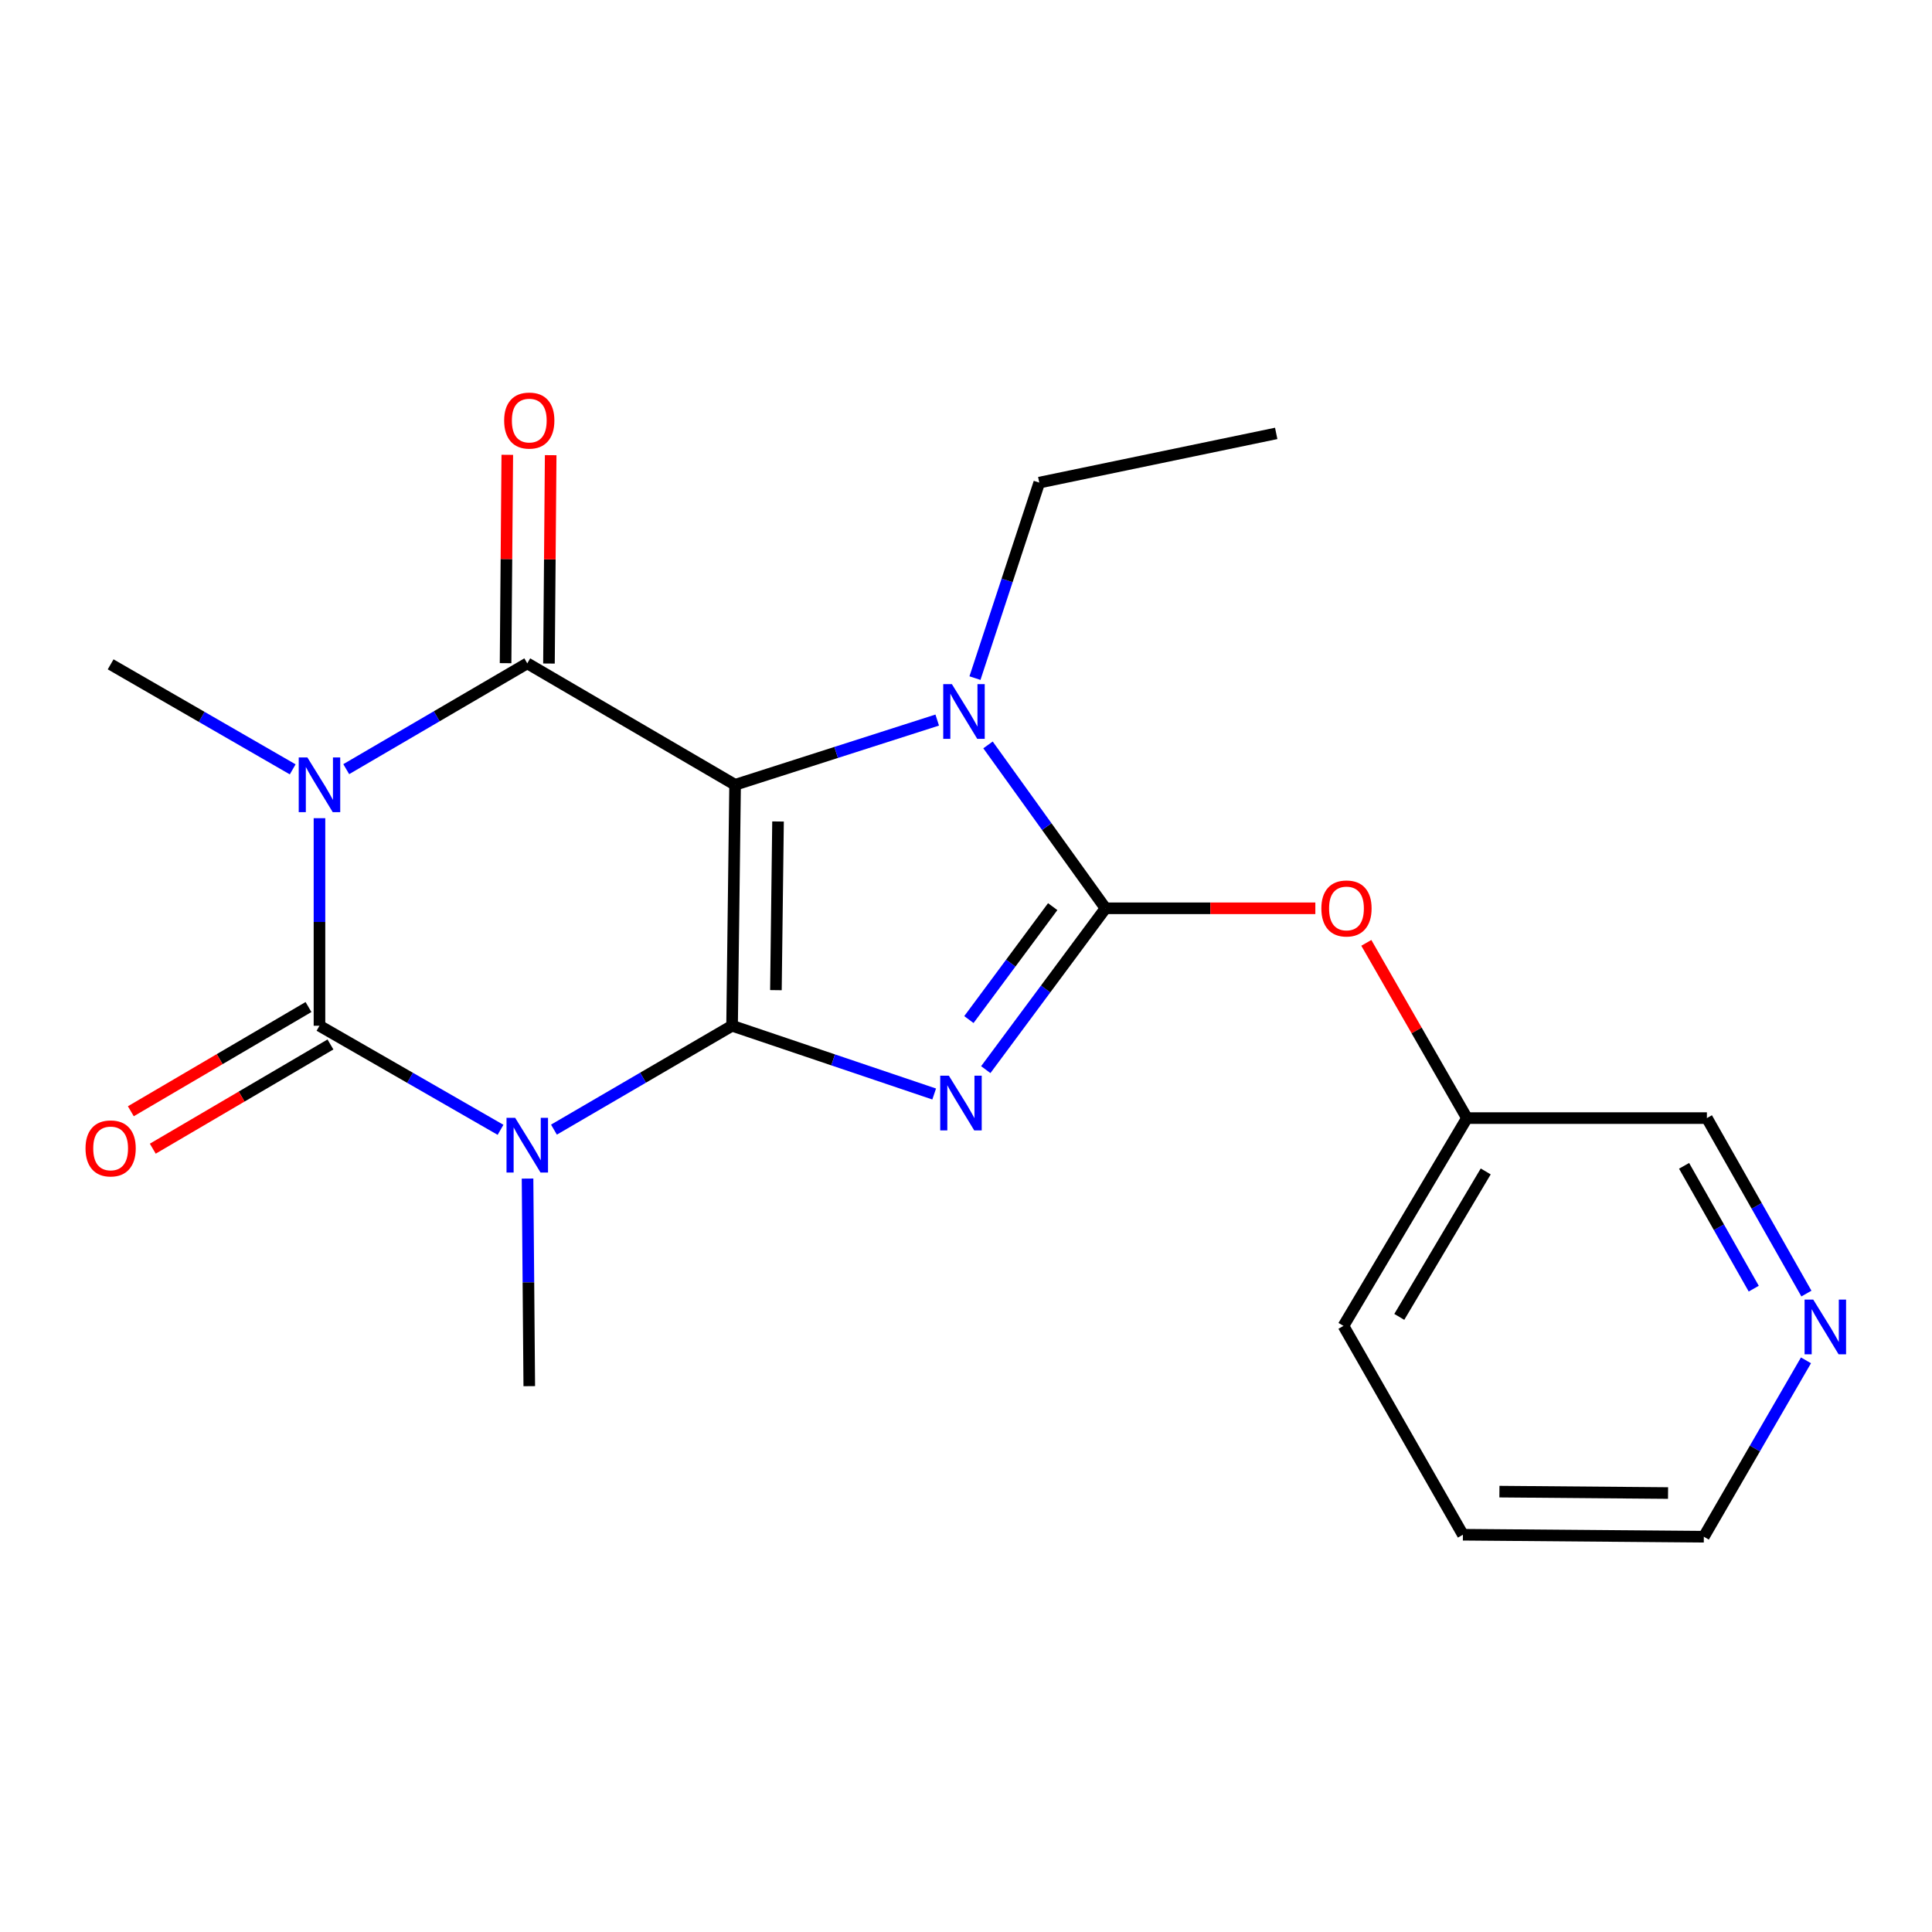 <?xml version='1.0' encoding='iso-8859-1'?>
<svg version='1.1' baseProfile='full'
              xmlns='http://www.w3.org/2000/svg'
                      xmlns:rdkit='http://www.rdkit.org/xml'
                      xmlns:xlink='http://www.w3.org/1999/xlink'
                  xml:space='preserve'
width='1000px' height='1000px' viewBox='0 0 1000 1000'>
<!-- END OF HEADER -->
<rect style='opacity:1.0;fill:#FFFFFF;stroke:none' width='1000' height='1000' x='0' y='0'> </rect>
<path class='bond-0' d='M 378.922,530.924 L 380.482,406.212' style='fill:none;fill-rule:evenodd;stroke:#000000;stroke-width:6px;stroke-linecap:butt;stroke-linejoin:miter;stroke-opacity:1' />
<path class='bond-0' d='M 401.614,512.498 L 402.706,425.199' style='fill:none;fill-rule:evenodd;stroke:#000000;stroke-width:6px;stroke-linecap:butt;stroke-linejoin:miter;stroke-opacity:1' />
<path class='bond-1' d='M 378.922,530.924 L 431.226,548.59' style='fill:none;fill-rule:evenodd;stroke:#000000;stroke-width:6px;stroke-linecap:butt;stroke-linejoin:miter;stroke-opacity:1' />
<path class='bond-1' d='M 431.226,548.59 L 483.53,566.256' style='fill:none;fill-rule:evenodd;stroke:#0000FF;stroke-width:6px;stroke-linecap:butt;stroke-linejoin:miter;stroke-opacity:1' />
<path class='bond-2' d='M 378.922,530.924 L 332.822,557.81' style='fill:none;fill-rule:evenodd;stroke:#000000;stroke-width:6px;stroke-linecap:butt;stroke-linejoin:miter;stroke-opacity:1' />
<path class='bond-2' d='M 332.822,557.81 L 286.722,584.697' style='fill:none;fill-rule:evenodd;stroke:#0000FF;stroke-width:6px;stroke-linecap:butt;stroke-linejoin:miter;stroke-opacity:1' />
<path class='bond-5' d='M 380.482,406.212 L 272.914,343.35' style='fill:none;fill-rule:evenodd;stroke:#000000;stroke-width:6px;stroke-linecap:butt;stroke-linejoin:miter;stroke-opacity:1' />
<path class='bond-7' d='M 380.482,406.212 L 432.794,389.458' style='fill:none;fill-rule:evenodd;stroke:#000000;stroke-width:6px;stroke-linecap:butt;stroke-linejoin:miter;stroke-opacity:1' />
<path class='bond-7' d='M 432.794,389.458 L 485.105,372.704' style='fill:none;fill-rule:evenodd;stroke:#0000FF;stroke-width:6px;stroke-linecap:butt;stroke-linejoin:miter;stroke-opacity:1' />
<path class='bond-6' d='M 510.234,553.641 L 541.222,511.887' style='fill:none;fill-rule:evenodd;stroke:#0000FF;stroke-width:6px;stroke-linecap:butt;stroke-linejoin:miter;stroke-opacity:1' />
<path class='bond-6' d='M 541.222,511.887 L 572.211,470.134' style='fill:none;fill-rule:evenodd;stroke:#000000;stroke-width:6px;stroke-linecap:butt;stroke-linejoin:miter;stroke-opacity:1' />
<path class='bond-6' d='M 501.496,527.73 L 523.187,498.502' style='fill:none;fill-rule:evenodd;stroke:#0000FF;stroke-width:6px;stroke-linecap:butt;stroke-linejoin:miter;stroke-opacity:1' />
<path class='bond-6' d='M 523.187,498.502 L 544.879,469.275' style='fill:none;fill-rule:evenodd;stroke:#000000;stroke-width:6px;stroke-linecap:butt;stroke-linejoin:miter;stroke-opacity:1' />
<path class='bond-4' d='M 259.073,584.793 L 212.215,557.859' style='fill:none;fill-rule:evenodd;stroke:#0000FF;stroke-width:6px;stroke-linecap:butt;stroke-linejoin:miter;stroke-opacity:1' />
<path class='bond-4' d='M 212.215,557.859 L 165.358,530.924' style='fill:none;fill-rule:evenodd;stroke:#000000;stroke-width:6px;stroke-linecap:butt;stroke-linejoin:miter;stroke-opacity:1' />
<path class='bond-12' d='M 273.057,610.028 L 273.504,663.751' style='fill:none;fill-rule:evenodd;stroke:#0000FF;stroke-width:6px;stroke-linecap:butt;stroke-linejoin:miter;stroke-opacity:1' />
<path class='bond-12' d='M 273.504,663.751 L 273.95,717.474' style='fill:none;fill-rule:evenodd;stroke:#000000;stroke-width:6px;stroke-linecap:butt;stroke-linejoin:miter;stroke-opacity:1' />
<path class='bond-3' d='M 165.358,423.49 L 165.358,477.207' style='fill:none;fill-rule:evenodd;stroke:#0000FF;stroke-width:6px;stroke-linecap:butt;stroke-linejoin:miter;stroke-opacity:1' />
<path class='bond-3' d='M 165.358,477.207 L 165.358,530.924' style='fill:none;fill-rule:evenodd;stroke:#000000;stroke-width:6px;stroke-linecap:butt;stroke-linejoin:miter;stroke-opacity:1' />
<path class='bond-13' d='M 151.499,398.217 L 104.382,371.04' style='fill:none;fill-rule:evenodd;stroke:#0000FF;stroke-width:6px;stroke-linecap:butt;stroke-linejoin:miter;stroke-opacity:1' />
<path class='bond-13' d='M 104.382,371.04 L 57.266,343.862' style='fill:none;fill-rule:evenodd;stroke:#000000;stroke-width:6px;stroke-linecap:butt;stroke-linejoin:miter;stroke-opacity:1' />
<path class='bond-22' d='M 179.213,398.114 L 226.063,370.732' style='fill:none;fill-rule:evenodd;stroke:#0000FF;stroke-width:6px;stroke-linecap:butt;stroke-linejoin:miter;stroke-opacity:1' />
<path class='bond-22' d='M 226.063,370.732 L 272.914,343.35' style='fill:none;fill-rule:evenodd;stroke:#000000;stroke-width:6px;stroke-linecap:butt;stroke-linejoin:miter;stroke-opacity:1' />
<path class='bond-9' d='M 159.676,521.238 L 113.697,548.211' style='fill:none;fill-rule:evenodd;stroke:#000000;stroke-width:6px;stroke-linecap:butt;stroke-linejoin:miter;stroke-opacity:1' />
<path class='bond-9' d='M 113.697,548.211 L 67.717,575.184' style='fill:none;fill-rule:evenodd;stroke:#FF0000;stroke-width:6px;stroke-linecap:butt;stroke-linejoin:miter;stroke-opacity:1' />
<path class='bond-9' d='M 171.041,540.61 L 125.061,567.583' style='fill:none;fill-rule:evenodd;stroke:#000000;stroke-width:6px;stroke-linecap:butt;stroke-linejoin:miter;stroke-opacity:1' />
<path class='bond-9' d='M 125.061,567.583 L 79.081,594.556' style='fill:none;fill-rule:evenodd;stroke:#FF0000;stroke-width:6px;stroke-linecap:butt;stroke-linejoin:miter;stroke-opacity:1' />
<path class='bond-10' d='M 284.143,343.443 L 284.587,289.521' style='fill:none;fill-rule:evenodd;stroke:#000000;stroke-width:6px;stroke-linecap:butt;stroke-linejoin:miter;stroke-opacity:1' />
<path class='bond-10' d='M 284.587,289.521 L 285.031,235.599' style='fill:none;fill-rule:evenodd;stroke:#FF0000;stroke-width:6px;stroke-linecap:butt;stroke-linejoin:miter;stroke-opacity:1' />
<path class='bond-10' d='M 261.685,343.258 L 262.129,289.336' style='fill:none;fill-rule:evenodd;stroke:#000000;stroke-width:6px;stroke-linecap:butt;stroke-linejoin:miter;stroke-opacity:1' />
<path class='bond-10' d='M 262.129,289.336 L 262.573,235.414' style='fill:none;fill-rule:evenodd;stroke:#FF0000;stroke-width:6px;stroke-linecap:butt;stroke-linejoin:miter;stroke-opacity:1' />
<path class='bond-8' d='M 572.211,470.134 L 626.514,470.134' style='fill:none;fill-rule:evenodd;stroke:#000000;stroke-width:6px;stroke-linecap:butt;stroke-linejoin:miter;stroke-opacity:1' />
<path class='bond-8' d='M 626.514,470.134 L 680.817,470.134' style='fill:none;fill-rule:evenodd;stroke:#FF0000;stroke-width:6px;stroke-linecap:butt;stroke-linejoin:miter;stroke-opacity:1' />
<path class='bond-21' d='M 572.211,470.134 L 541.802,427.849' style='fill:none;fill-rule:evenodd;stroke:#000000;stroke-width:6px;stroke-linecap:butt;stroke-linejoin:miter;stroke-opacity:1' />
<path class='bond-21' d='M 541.802,427.849 L 511.394,385.565' style='fill:none;fill-rule:evenodd;stroke:#0000FF;stroke-width:6px;stroke-linecap:butt;stroke-linejoin:miter;stroke-opacity:1' />
<path class='bond-14' d='M 504.639,350.99 L 521.281,300.399' style='fill:none;fill-rule:evenodd;stroke:#0000FF;stroke-width:6px;stroke-linecap:butt;stroke-linejoin:miter;stroke-opacity:1' />
<path class='bond-14' d='M 521.281,300.399 L 537.923,249.807' style='fill:none;fill-rule:evenodd;stroke:#000000;stroke-width:6px;stroke-linecap:butt;stroke-linejoin:miter;stroke-opacity:1' />
<path class='bond-15' d='M 707.207,488.024 L 733.246,533.375' style='fill:none;fill-rule:evenodd;stroke:#FF0000;stroke-width:6px;stroke-linecap:butt;stroke-linejoin:miter;stroke-opacity:1' />
<path class='bond-15' d='M 733.246,533.375 L 759.285,578.725' style='fill:none;fill-rule:evenodd;stroke:#000000;stroke-width:6px;stroke-linecap:butt;stroke-linejoin:miter;stroke-opacity:1' />
<path class='bond-11' d='M 934.995,669.551 L 909.24,624.138' style='fill:none;fill-rule:evenodd;stroke:#0000FF;stroke-width:6px;stroke-linecap:butt;stroke-linejoin:miter;stroke-opacity:1' />
<path class='bond-11' d='M 909.24,624.138 L 883.485,578.725' style='fill:none;fill-rule:evenodd;stroke:#000000;stroke-width:6px;stroke-linecap:butt;stroke-linejoin:miter;stroke-opacity:1' />
<path class='bond-11' d='M 907.732,667.006 L 889.704,635.217' style='fill:none;fill-rule:evenodd;stroke:#0000FF;stroke-width:6px;stroke-linecap:butt;stroke-linejoin:miter;stroke-opacity:1' />
<path class='bond-11' d='M 889.704,635.217 L 871.676,603.428' style='fill:none;fill-rule:evenodd;stroke:#000000;stroke-width:6px;stroke-linecap:butt;stroke-linejoin:miter;stroke-opacity:1' />
<path class='bond-23' d='M 934.77,704.114 L 908.336,749.761' style='fill:none;fill-rule:evenodd;stroke:#0000FF;stroke-width:6px;stroke-linecap:butt;stroke-linejoin:miter;stroke-opacity:1' />
<path class='bond-23' d='M 908.336,749.761 L 881.901,795.408' style='fill:none;fill-rule:evenodd;stroke:#000000;stroke-width:6px;stroke-linecap:butt;stroke-linejoin:miter;stroke-opacity:1' />
<path class='bond-19' d='M 537.923,249.807 L 660.563,224.328' style='fill:none;fill-rule:evenodd;stroke:#000000;stroke-width:6px;stroke-linecap:butt;stroke-linejoin:miter;stroke-opacity:1' />
<path class='bond-16' d='M 759.285,578.725 L 883.485,578.725' style='fill:none;fill-rule:evenodd;stroke:#000000;stroke-width:6px;stroke-linecap:butt;stroke-linejoin:miter;stroke-opacity:1' />
<path class='bond-18' d='M 759.285,578.725 L 695.375,686.281' style='fill:none;fill-rule:evenodd;stroke:#000000;stroke-width:6px;stroke-linecap:butt;stroke-linejoin:miter;stroke-opacity:1' />
<path class='bond-18' d='M 769.007,606.331 L 724.27,681.62' style='fill:none;fill-rule:evenodd;stroke:#000000;stroke-width:6px;stroke-linecap:butt;stroke-linejoin:miter;stroke-opacity:1' />
<path class='bond-17' d='M 881.901,795.408 L 757.201,794.373' style='fill:none;fill-rule:evenodd;stroke:#000000;stroke-width:6px;stroke-linecap:butt;stroke-linejoin:miter;stroke-opacity:1' />
<path class='bond-17' d='M 863.382,772.794 L 776.093,772.069' style='fill:none;fill-rule:evenodd;stroke:#000000;stroke-width:6px;stroke-linecap:butt;stroke-linejoin:miter;stroke-opacity:1' />
<path class='bond-20' d='M 695.375,686.281 L 757.201,794.373' style='fill:none;fill-rule:evenodd;stroke:#000000;stroke-width:6px;stroke-linecap:butt;stroke-linejoin:miter;stroke-opacity:1' />
<path  class='atom-2' d='M 491.136 556.779
L 500.416 571.779
Q 501.336 573.259, 502.816 575.939
Q 504.296 578.619, 504.376 578.779
L 504.376 556.779
L 508.136 556.779
L 508.136 585.099
L 504.256 585.099
L 494.296 568.699
Q 493.136 566.779, 491.896 564.579
Q 490.696 562.379, 490.336 561.699
L 490.336 585.099
L 486.656 585.099
L 486.656 556.779
L 491.136 556.779
' fill='#0000FF'/>
<path  class='atom-3' d='M 266.654 578.59
L 275.934 593.59
Q 276.854 595.07, 278.334 597.75
Q 279.814 600.43, 279.894 600.59
L 279.894 578.59
L 283.654 578.59
L 283.654 606.91
L 279.774 606.91
L 269.814 590.51
Q 268.654 588.59, 267.414 586.39
Q 266.214 584.19, 265.854 583.51
L 265.854 606.91
L 262.174 606.91
L 262.174 578.59
L 266.654 578.59
' fill='#0000FF'/>
<path  class='atom-4' d='M 159.098 392.052
L 168.378 407.052
Q 169.298 408.532, 170.778 411.212
Q 172.258 413.892, 172.338 414.052
L 172.338 392.052
L 176.098 392.052
L 176.098 420.372
L 172.218 420.372
L 162.258 403.972
Q 161.098 402.052, 159.858 399.852
Q 158.658 397.652, 158.298 396.972
L 158.298 420.372
L 154.618 420.372
L 154.618 392.052
L 159.098 392.052
' fill='#0000FF'/>
<path  class='atom-8' d='M 492.695 354.108
L 501.975 369.108
Q 502.895 370.588, 504.375 373.268
Q 505.855 375.948, 505.935 376.108
L 505.935 354.108
L 509.695 354.108
L 509.695 382.428
L 505.815 382.428
L 495.855 366.028
Q 494.695 364.108, 493.455 361.908
Q 492.255 359.708, 491.895 359.028
L 491.895 382.428
L 488.215 382.428
L 488.215 354.108
L 492.695 354.108
' fill='#0000FF'/>
<path  class='atom-9' d='M 683.935 470.214
Q 683.935 463.414, 687.295 459.614
Q 690.655 455.814, 696.935 455.814
Q 703.215 455.814, 706.575 459.614
Q 709.935 463.414, 709.935 470.214
Q 709.935 477.094, 706.535 481.014
Q 703.135 484.894, 696.935 484.894
Q 690.695 484.894, 687.295 481.014
Q 683.935 477.134, 683.935 470.214
M 696.935 481.694
Q 701.255 481.694, 703.575 478.814
Q 705.935 475.894, 705.935 470.214
Q 705.935 464.654, 703.575 461.854
Q 701.255 459.014, 696.935 459.014
Q 692.615 459.014, 690.255 461.814
Q 687.935 464.614, 687.935 470.214
Q 687.935 475.934, 690.255 478.814
Q 692.615 481.694, 696.935 481.694
' fill='#FF0000'/>
<path  class='atom-10' d='M 44.266 594.414
Q 44.266 587.614, 47.626 583.814
Q 50.986 580.014, 57.266 580.014
Q 63.546 580.014, 66.906 583.814
Q 70.266 587.614, 70.266 594.414
Q 70.266 601.294, 66.866 605.214
Q 63.466 609.094, 57.266 609.094
Q 51.026 609.094, 47.626 605.214
Q 44.266 601.334, 44.266 594.414
M 57.266 605.894
Q 61.586 605.894, 63.906 603.014
Q 66.266 600.094, 66.266 594.414
Q 66.266 588.854, 63.906 586.054
Q 61.586 583.214, 57.266 583.214
Q 52.946 583.214, 50.586 586.014
Q 48.266 588.814, 48.266 594.414
Q 48.266 600.134, 50.586 603.014
Q 52.946 605.894, 57.266 605.894
' fill='#FF0000'/>
<path  class='atom-11' d='M 260.95 217.683
Q 260.95 210.883, 264.31 207.083
Q 267.67 203.283, 273.95 203.283
Q 280.23 203.283, 283.59 207.083
Q 286.95 210.883, 286.95 217.683
Q 286.95 224.563, 283.55 228.483
Q 280.15 232.363, 273.95 232.363
Q 267.71 232.363, 264.31 228.483
Q 260.95 224.603, 260.95 217.683
M 273.95 229.163
Q 278.27 229.163, 280.59 226.283
Q 282.95 223.363, 282.95 217.683
Q 282.95 212.123, 280.59 209.323
Q 278.27 206.483, 273.95 206.483
Q 269.63 206.483, 267.27 209.283
Q 264.95 212.083, 264.95 217.683
Q 264.95 223.403, 267.27 226.283
Q 269.63 229.163, 273.95 229.163
' fill='#FF0000'/>
<path  class='atom-12' d='M 938.527 672.657
L 947.807 687.657
Q 948.727 689.137, 950.207 691.817
Q 951.687 694.497, 951.767 694.657
L 951.767 672.657
L 955.527 672.657
L 955.527 700.977
L 951.647 700.977
L 941.687 684.577
Q 940.527 682.657, 939.287 680.457
Q 938.087 678.257, 937.727 677.577
L 937.727 700.977
L 934.047 700.977
L 934.047 672.657
L 938.527 672.657
' fill='#0000FF'/>
</svg>
